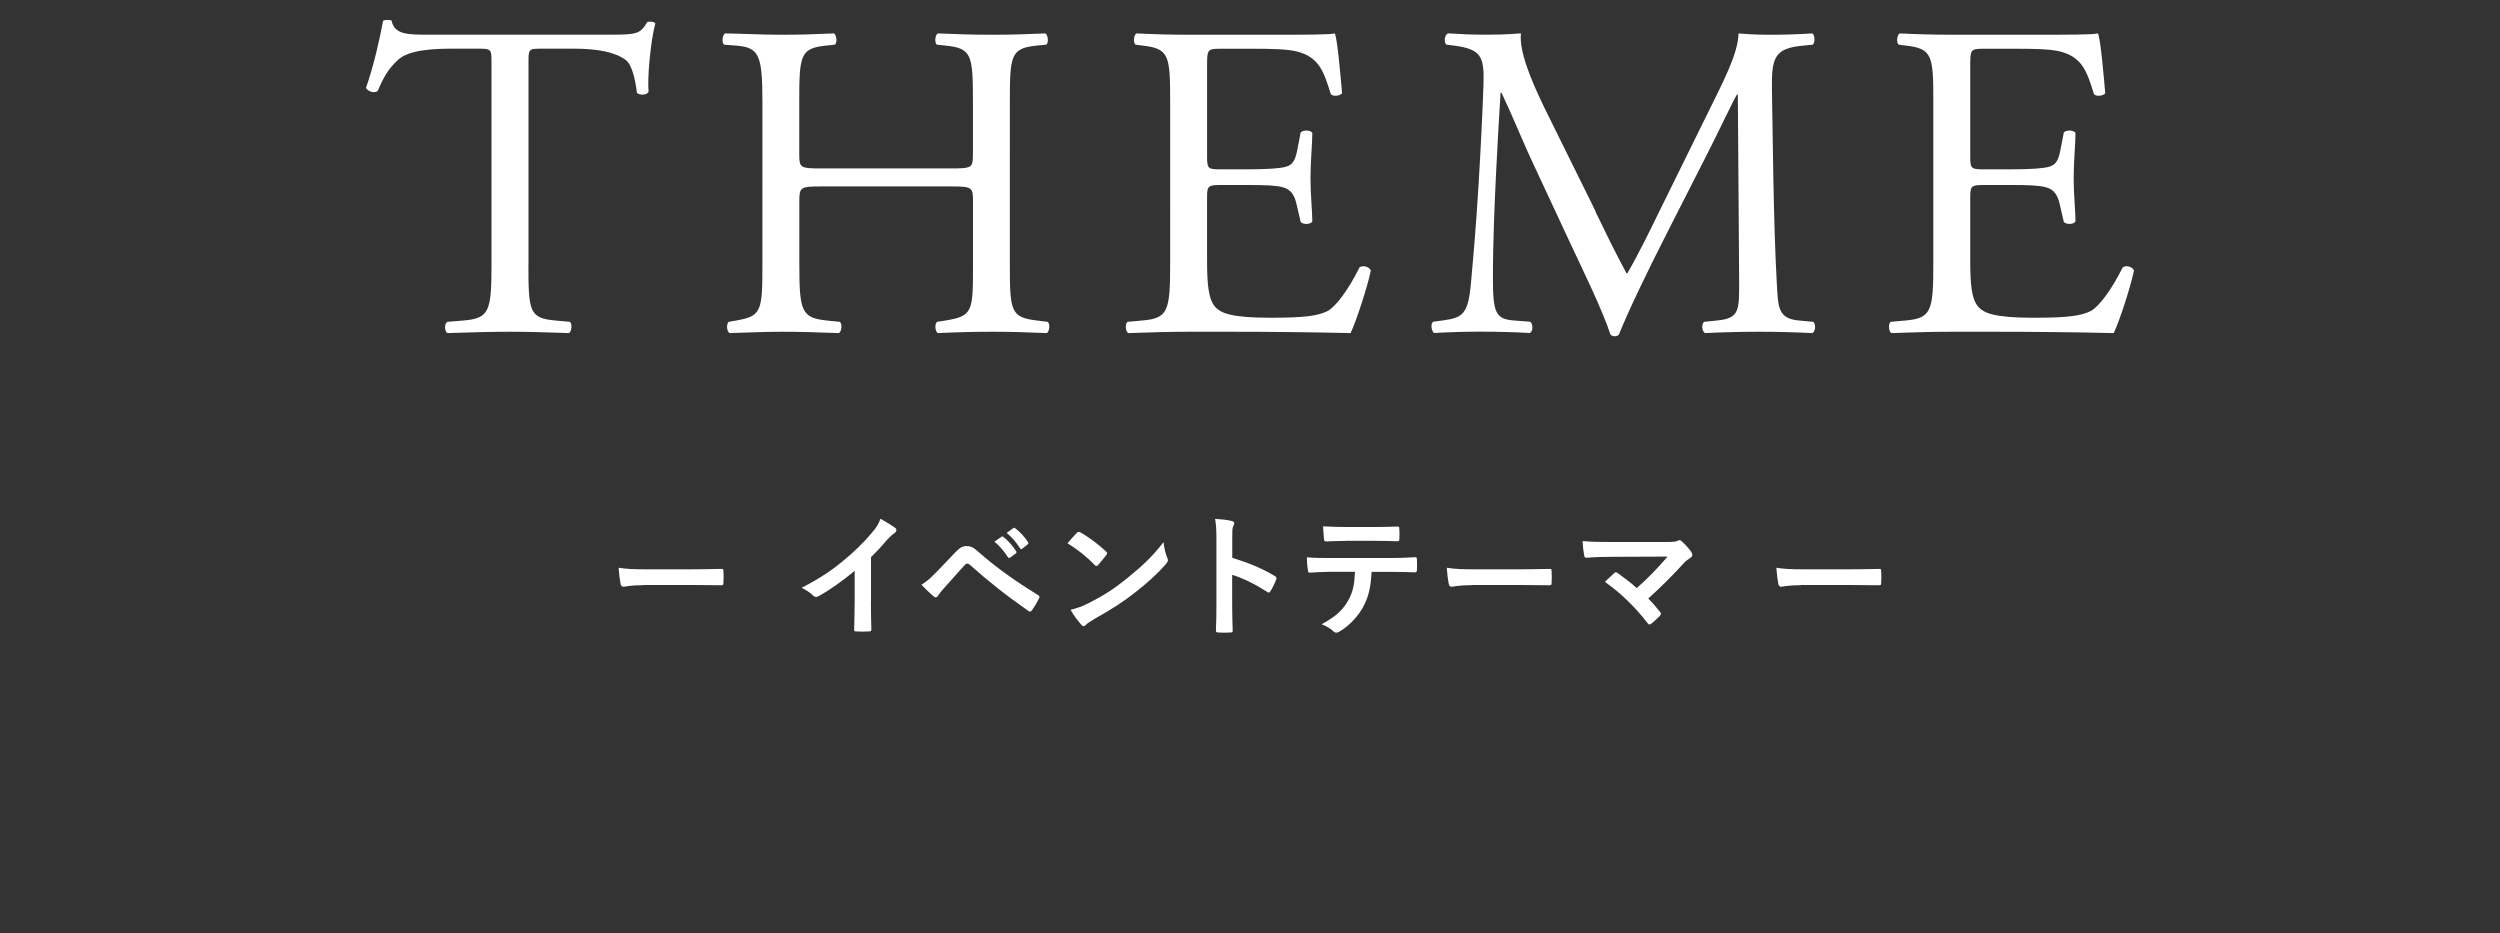 <?xml version="1.0" encoding="UTF-8"?><svg id="_イヤー_2" xmlns="http://www.w3.org/2000/svg" viewBox="0 0 300 112"><rect x="0" y="0" width="300" height="112" fill="#333333" stroke="none"/><defs><style>.cls-1{fill:none;}.cls-2{fill:#fff;}</style></defs><g id="_イヤー_1-2"><g><path class="cls-2" d="M63.41,31.71c0,5.67,.11,6.48,3.24,6.75l1.73,.16c.32,.22,.22,1.19-.11,1.35-3.08-.11-4.91-.16-7.07-.16s-4.05,.05-7.51,.16c-.32-.16-.43-1.08,0-1.35l1.94-.16c3.08-.27,3.35-1.08,3.35-6.75V7.57c0-1.67,0-1.73-1.62-1.73h-2.97c-2.32,0-5.29,.11-6.64,1.35-1.3,1.19-1.84,2.38-2.43,3.73-.43,.32-1.19,.05-1.4-.38,.86-2.43,1.67-5.89,2.05-8.05,.16-.11,.86-.16,1.03,0,.32,1.73,2.11,1.67,4.59,1.67h21.87c2.92,0,3.4-.11,4.21-1.51,.27-.11,.86-.05,.97,.16-.59,2.21-.97,6.59-.81,8.21-.22,.43-1.13,.43-1.4,.11-.16-1.35-.54-3.35-1.35-3.94-1.24-.92-3.29-1.35-6.26-1.35h-3.83c-1.62,0-1.57,.05-1.57,1.84V31.71Z"/><path class="cls-2" d="M98.62,22.37c-2.59,0-2.7,.11-2.7,1.73v7.61c0,5.67,.27,6.43,3.29,6.75l1.57,.16c.32,.22,.22,1.19-.11,1.35-2.92-.11-4.75-.16-6.86-.16-2.32,0-4.16,.11-6.26,.16-.32-.16-.43-1.03-.11-1.35l.92-.16c3.02-.54,3.13-1.08,3.13-6.75V12.27c0-5.67-.38-6.59-3.19-6.8l-1.4-.11c-.32-.22-.22-1.19,.11-1.35,2.65,.05,4.48,.16,6.8,.16,2.11,0,3.94-.05,6.26-.16,.32,.16,.43,1.13,.11,1.35l-1.03,.11c-3.13,.32-3.24,1.13-3.24,6.8v6.21c0,1.67,.11,1.73,2.7,1.73h15.44c2.59,0,2.7-.05,2.7-1.73v-6.21c0-5.67-.11-6.48-3.29-6.8l-1.03-.11c-.32-.22-.22-1.19,.11-1.35,2.48,.11,4.32,.16,6.53,.16s3.94-.05,6.37-.16c.32,.16,.43,1.13,.11,1.35l-1.13,.11c-3.13,.32-3.24,1.13-3.24,6.8V31.71c0,5.67,.11,6.37,3.24,6.75l1.3,.16c.32,.22,.22,1.19-.11,1.35-2.59-.11-4.43-.16-6.53-.16-2.21,0-4.16,.05-6.53,.16-.32-.16-.43-1.03-.11-1.35l1.03-.16c3.29-.54,3.29-1.08,3.29-6.75v-7.61c0-1.62-.11-1.73-2.7-1.73h-15.44Z"/><path class="cls-2" d="M140.42,12.27c0-5.62-.11-6.43-3.29-6.8l-.86-.11c-.32-.22-.22-1.19,.11-1.35,2.32,.11,4.16,.16,6.37,.16h10.15c3.46,0,6.64,0,7.29-.16,.32,.92,.65,4.81,.86,7.18-.22,.32-1.08,.43-1.35,.11-.81-2.54-1.3-4.43-4.1-5.13-1.13-.27-2.86-.32-5.24-.32h-3.89c-1.62,0-1.62,.11-1.62,2.16v10.8c0,1.51,.16,1.51,1.78,1.51h3.13c2.27,0,3.94-.11,4.59-.32,.65-.22,1.03-.54,1.3-1.89l.43-2.21c.27-.32,1.19-.32,1.4,.05,0,1.3-.22,3.4-.22,5.45,0,1.94,.22,4,.22,5.18-.22,.38-1.13,.38-1.4,.05l-.49-2.11c-.22-.97-.59-1.78-1.67-2.05-.76-.22-2.05-.27-4.16-.27h-3.13c-1.62,0-1.78,.05-1.78,1.46v7.61c0,2.86,.16,4.7,1.03,5.62,.65,.65,1.78,1.24,6.53,1.24,4.16,0,5.72-.22,6.91-.81,.97-.54,2.43-2.43,3.83-5.24,.38-.27,1.13-.11,1.35,.38-.38,1.89-1.73,6.05-2.43,7.51-4.86-.11-9.67-.16-14.47-.16h-4.86c-2.32,0-4.16,.05-7.34,.16-.32-.16-.43-1.03-.11-1.35l1.78-.16c3.08-.27,3.35-1.08,3.35-6.75V12.27Z"/><path class="cls-2" d="M191.45,25.39c1.24,2.54,2.43,5.02,3.73,7.4h.11c1.46-2.54,2.81-5.35,4.16-8.1l5.08-10.31c2.43-4.91,4-7.88,4.1-10.37,1.84,.16,2.97,.16,4.05,.16,1.35,0,3.13-.05,4.81-.16,.32,.22,.32,1.13,.05,1.35l-1.13,.11c-3.4,.32-3.83,1.35-3.78,5.13,.11,5.72,.16,15.71,.59,23.49,.16,2.7,.11,4.16,2.65,4.37l1.73,.16c.32,.32,.27,1.13-.11,1.35-2.21-.11-4.43-.16-6.37-.16s-4.32,.05-6.53,.16c-.38-.27-.43-1.03-.11-1.35l1.57-.16c2.65-.27,2.65-1.13,2.65-4.59l-.16-22.52h-.11c-.38,.59-2.43,4.91-3.51,7.02l-4.81,9.45c-2.43,4.75-4.86,9.83-5.83,12.31-.11,.16-.32,.22-.54,.22-.11,0-.38-.05-.49-.22-.92-2.86-3.51-8.15-4.75-10.8l-4.86-10.42c-1.13-2.48-2.27-5.29-3.46-7.78h-.11c-.22,3.35-.38,6.48-.54,9.61-.16,3.29-.38,8.1-.38,12.69,0,4,.32,4.86,2.43,5.02l2.05,.16c.38,.32,.32,1.19-.05,1.35-1.84-.11-3.94-.16-5.99-.16-1.73,0-3.67,.05-5.51,.16-.32-.27-.43-1.08-.11-1.35l1.19-.16c2.27-.32,3.02-.65,3.35-4.43,.32-3.56,.59-6.53,.92-11.88,.27-4.48,.49-9.07,.59-12.04,.11-3.4-.32-4.21-3.62-4.64l-.86-.11c-.27-.32-.22-1.13,.22-1.35,1.62,.11,2.92,.16,4.27,.16,1.24,0,2.7,0,4.48-.16-.22,2.11,1.13,5.45,2.81,8.91l6.16,12.47Z"/><path class="cls-2" d="M232,12.27c0-5.62-.11-6.43-3.29-6.8l-.86-.11c-.32-.22-.22-1.19,.11-1.35,2.32,.11,4.16,.16,6.37,.16h10.15c3.46,0,6.64,0,7.29-.16,.32,.92,.65,4.81,.86,7.18-.22,.32-1.08,.43-1.35,.11-.81-2.54-1.3-4.43-4.1-5.13-1.13-.27-2.86-.32-5.24-.32h-3.89c-1.62,0-1.62,.11-1.62,2.16v10.8c0,1.51,.16,1.51,1.78,1.51h3.13c2.27,0,3.94-.11,4.59-.32,.65-.22,1.03-.54,1.3-1.89l.43-2.21c.27-.32,1.19-.32,1.4,.05,0,1.3-.22,3.4-.22,5.45,0,1.94,.22,4,.22,5.18-.22,.38-1.13,.38-1.4,.05l-.49-2.11c-.22-.97-.59-1.78-1.67-2.05-.76-.22-2.05-.27-4.16-.27h-3.13c-1.62,0-1.78,.05-1.78,1.46v7.61c0,2.86,.16,4.7,1.03,5.62,.65,.65,1.78,1.24,6.53,1.24,4.16,0,5.72-.22,6.91-.81,.97-.54,2.43-2.43,3.83-5.24,.38-.27,1.13-.11,1.35,.38-.38,1.89-1.73,6.05-2.43,7.51-4.86-.11-9.67-.16-14.47-.16h-4.86c-2.32,0-4.16,.05-7.34,.16-.32-.16-.43-1.03-.11-1.35l1.78-.16c3.08-.27,3.35-1.08,3.35-6.75V12.27Z"/></g><g><path class="cls-2" d="M77.19,70.22c-1.58,0-2.19,.19-2.35,.19-.19,0-.32-.1-.37-.34-.08-.37-.18-1.12-.24-1.94,1.04,.16,1.84,.19,3.46,.19h5.15c1.22,0,2.45-.03,3.68-.05,.24-.02,.29,.03,.29,.22,.03,.48,.03,1.02,0,1.5,0,.19-.06,.26-.29,.24-1.2-.02-2.38-.03-3.57-.03h-5.76Z"/><path class="cls-2" d="M104.51,72.17c0,1.1,.02,2.05,.05,3.33,.02,.21-.06,.27-.24,.27-.51,.03-1.09,.03-1.6,0-.18,0-.24-.06-.22-.26,.02-1.15,.06-2.19,.06-3.28v-3.73c-1.41,1.18-3.12,2.4-4.4,3.07-.08,.05-.16,.06-.24,.06-.13,0-.22-.05-.34-.16-.37-.37-.9-.69-1.38-.94,2.21-1.14,3.57-2.06,5.04-3.28,1.26-1.04,2.42-2.16,3.41-3.35,.54-.64,.75-.96,1.01-1.65,.72,.4,1.42,.83,1.78,1.12,.1,.06,.13,.16,.13,.24,0,.13-.1,.27-.22,.35-.27,.18-.53,.42-.96,.88-.62,.75-1.22,1.38-1.87,2.02v5.3Z"/><path class="cls-2" d="M112.22,68.8c.78-.8,1.57-1.62,2.32-2.42,.64-.67,.94-.85,1.44-.85s.8,.13,1.39,.66c2.03,1.81,4.48,3.55,7.17,5.2,.21,.1,.24,.26,.14,.43-.29,.58-.56,1.02-.83,1.39-.08,.11-.16,.18-.24,.18-.06,0-.11-.02-.18-.06-2.54-1.76-4.79-3.54-7.09-5.59-.1-.08-.18-.11-.26-.11-.11,0-.18,.05-.26,.13-.78,.82-1.5,1.68-2.61,2.9-.43,.48-.56,.69-.64,.82s-.18,.21-.29,.21c-.06,0-.14-.03-.22-.11-.43-.35-.91-.82-1.49-1.41,.64-.4,1.02-.72,1.63-1.36Zm7.96-4.39c.08-.06,.14-.05,.24,.03,.5,.38,1.07,1.02,1.52,1.71,.06,.1,.06,.18-.05,.26l-.67,.5c-.11,.08-.19,.06-.27-.05-.48-.74-.99-1.34-1.62-1.86l.85-.59Zm1.42-1.04c.1-.06,.14-.05,.24,.03,.59,.45,1.17,1.09,1.52,1.65,.06,.1,.08,.19-.05,.29l-.64,.5c-.13,.1-.21,.05-.27-.05-.43-.69-.94-1.3-1.6-1.84l.8-.58Z"/><path class="cls-2" d="M129.23,63.95c.06-.08,.14-.13,.22-.13,.06,0,.13,.03,.21,.08,.82,.43,2.15,1.41,3.06,2.27,.1,.1,.14,.16,.14,.22s-.03,.13-.1,.21c-.24,.32-.77,.96-.99,1.2-.08,.08-.13,.13-.19,.13s-.13-.05-.21-.13c-.96-.99-2.11-1.9-3.27-2.61,.35-.43,.82-.93,1.12-1.25Zm1.39,8.44c1.95-1.01,2.99-1.68,4.61-2.98,1.95-1.58,3.03-2.61,4.39-4.35,.1,.8,.24,1.34,.45,1.87,.05,.11,.08,.21,.08,.3,0,.14-.08,.27-.26,.48-.85,.99-2.23,2.27-3.68,3.39-1.33,1.04-2.67,1.94-4.83,3.14-.72,.43-.93,.59-1.07,.74-.1,.1-.19,.16-.29,.16-.08,0-.18-.06-.27-.18-.4-.45-.9-1.1-1.28-1.78,.82-.22,1.31-.37,2.16-.8Z"/><path class="cls-2" d="M147.88,66.94c1.95,.61,3.51,1.23,5.09,2.18,.18,.1,.26,.21,.18,.42-.21,.53-.46,1.03-.69,1.39-.06,.11-.13,.18-.21,.18-.05,0-.11-.02-.18-.08-1.47-.94-2.91-1.65-4.21-2.05v3.54c0,1.04,.03,1.99,.06,3.14,.02,.19-.06,.24-.29,.24-.46,.03-.96,.03-1.42,0-.22,0-.3-.05-.3-.24,.05-1.18,.06-2.13,.06-3.15v-7.88c0-1.2-.05-1.73-.16-2.37,.74,.05,1.54,.13,2,.26,.22,.05,.3,.14,.3,.27,0,.1-.05,.22-.13,.37-.11,.21-.11,.61-.11,1.5v2.29Z"/><path class="cls-2" d="M164.59,68.62c-.1,1.79-.32,2.87-.94,4.08-.64,1.25-1.79,2.42-2.82,3.03-.18,.11-.34,.19-.48,.19-.11,0-.22-.05-.34-.16-.32-.32-.86-.64-1.42-.85,1.57-.85,2.51-1.63,3.19-2.85,.59-1.06,.75-1.92,.82-3.44h-3.04c-.8,0-1.58,.05-2.4,.1-.14,.02-.19-.1-.21-.3-.08-.45-.13-1.06-.13-1.54,.9,.08,1.79,.08,2.72,.08h7.19c1.25,0,2.18-.03,3.12-.1,.16,0,.18,.1,.18,.32,.02,.21,.02,1.02,0,1.23,0,.21-.1,.27-.24,.27-.83-.03-1.94-.06-3.04-.06h-2.14Zm-3.17-3.71c-.74,0-1.38,.03-2.27,.06-.21,0-.26-.08-.27-.27-.05-.38-.06-.96-.11-1.54,1.12,.06,1.94,.08,2.66,.08h3.59c.9,0,1.9-.02,2.71-.06,.16,0,.19,.1,.19,.3,.03,.38,.03,.78,0,1.17,0,.22-.03,.3-.21,.3-.86-.03-1.81-.05-2.69-.05h-3.59Z"/><path class="cls-2" d="M176.57,70.22c-1.58,0-2.19,.19-2.35,.19-.19,0-.32-.1-.37-.34-.08-.37-.18-1.12-.24-1.94,1.04,.16,1.84,.19,3.46,.19h5.15c1.22,0,2.45-.03,3.68-.05,.24-.02,.29,.03,.29,.22,.03,.48,.03,1.02,0,1.5,0,.19-.06,.26-.29,.24-1.2-.02-2.38-.03-3.57-.03h-5.76Z"/><path class="cls-2" d="M199.98,65.04c.93,0,1.12-.05,1.33-.14,.08-.05,.16-.08,.22-.08,.1,0,.19,.05,.27,.13,.43,.38,.8,.79,1.15,1.28,.08,.13,.13,.24,.13,.35,0,.13-.06,.24-.21,.34-.34,.24-.56,.38-.77,.61-1.38,1.52-2.87,3.01-4.31,4.29,.51,.51,.94,1.01,1.41,1.6,.08,.1,.11,.16,.11,.24s-.05,.16-.14,.26c-.32,.32-.67,.66-1.04,.94-.08,.05-.14,.08-.21,.08s-.13-.05-.19-.14c-1.55-2-3.17-3.57-5.14-4.98,.32-.3,.86-.82,1.15-1.07,.06-.05,.13-.08,.18-.08,.06,0,.13,.05,.22,.11,.83,.61,1.6,1.17,2.27,1.79,1.34-1.17,2.51-2.4,3.7-3.78l-6.74,.03c-.93,0-2.11,.03-2.98,.11-.21,0-.26-.1-.29-.29-.1-.56-.16-1.12-.19-1.71,1.09,.11,2.39,.11,3.49,.11h6.56Z"/><path class="cls-2" d="M216.12,70.22c-1.58,0-2.19,.19-2.35,.19-.19,0-.32-.1-.37-.34-.08-.37-.18-1.12-.24-1.94,1.04,.16,1.84,.19,3.46,.19h5.15c1.22,0,2.45-.03,3.68-.05,.24-.02,.29,.03,.29,.22,.03,.48,.03,1.02,0,1.5,0,.19-.06,.26-.29,.24-1.2-.02-2.38-.03-3.57-.03h-5.76Z"/></g><rect class="cls-1" width="300" height="110"/><rect class="cls-1" y="2" width="300" height="110"/></g></svg>